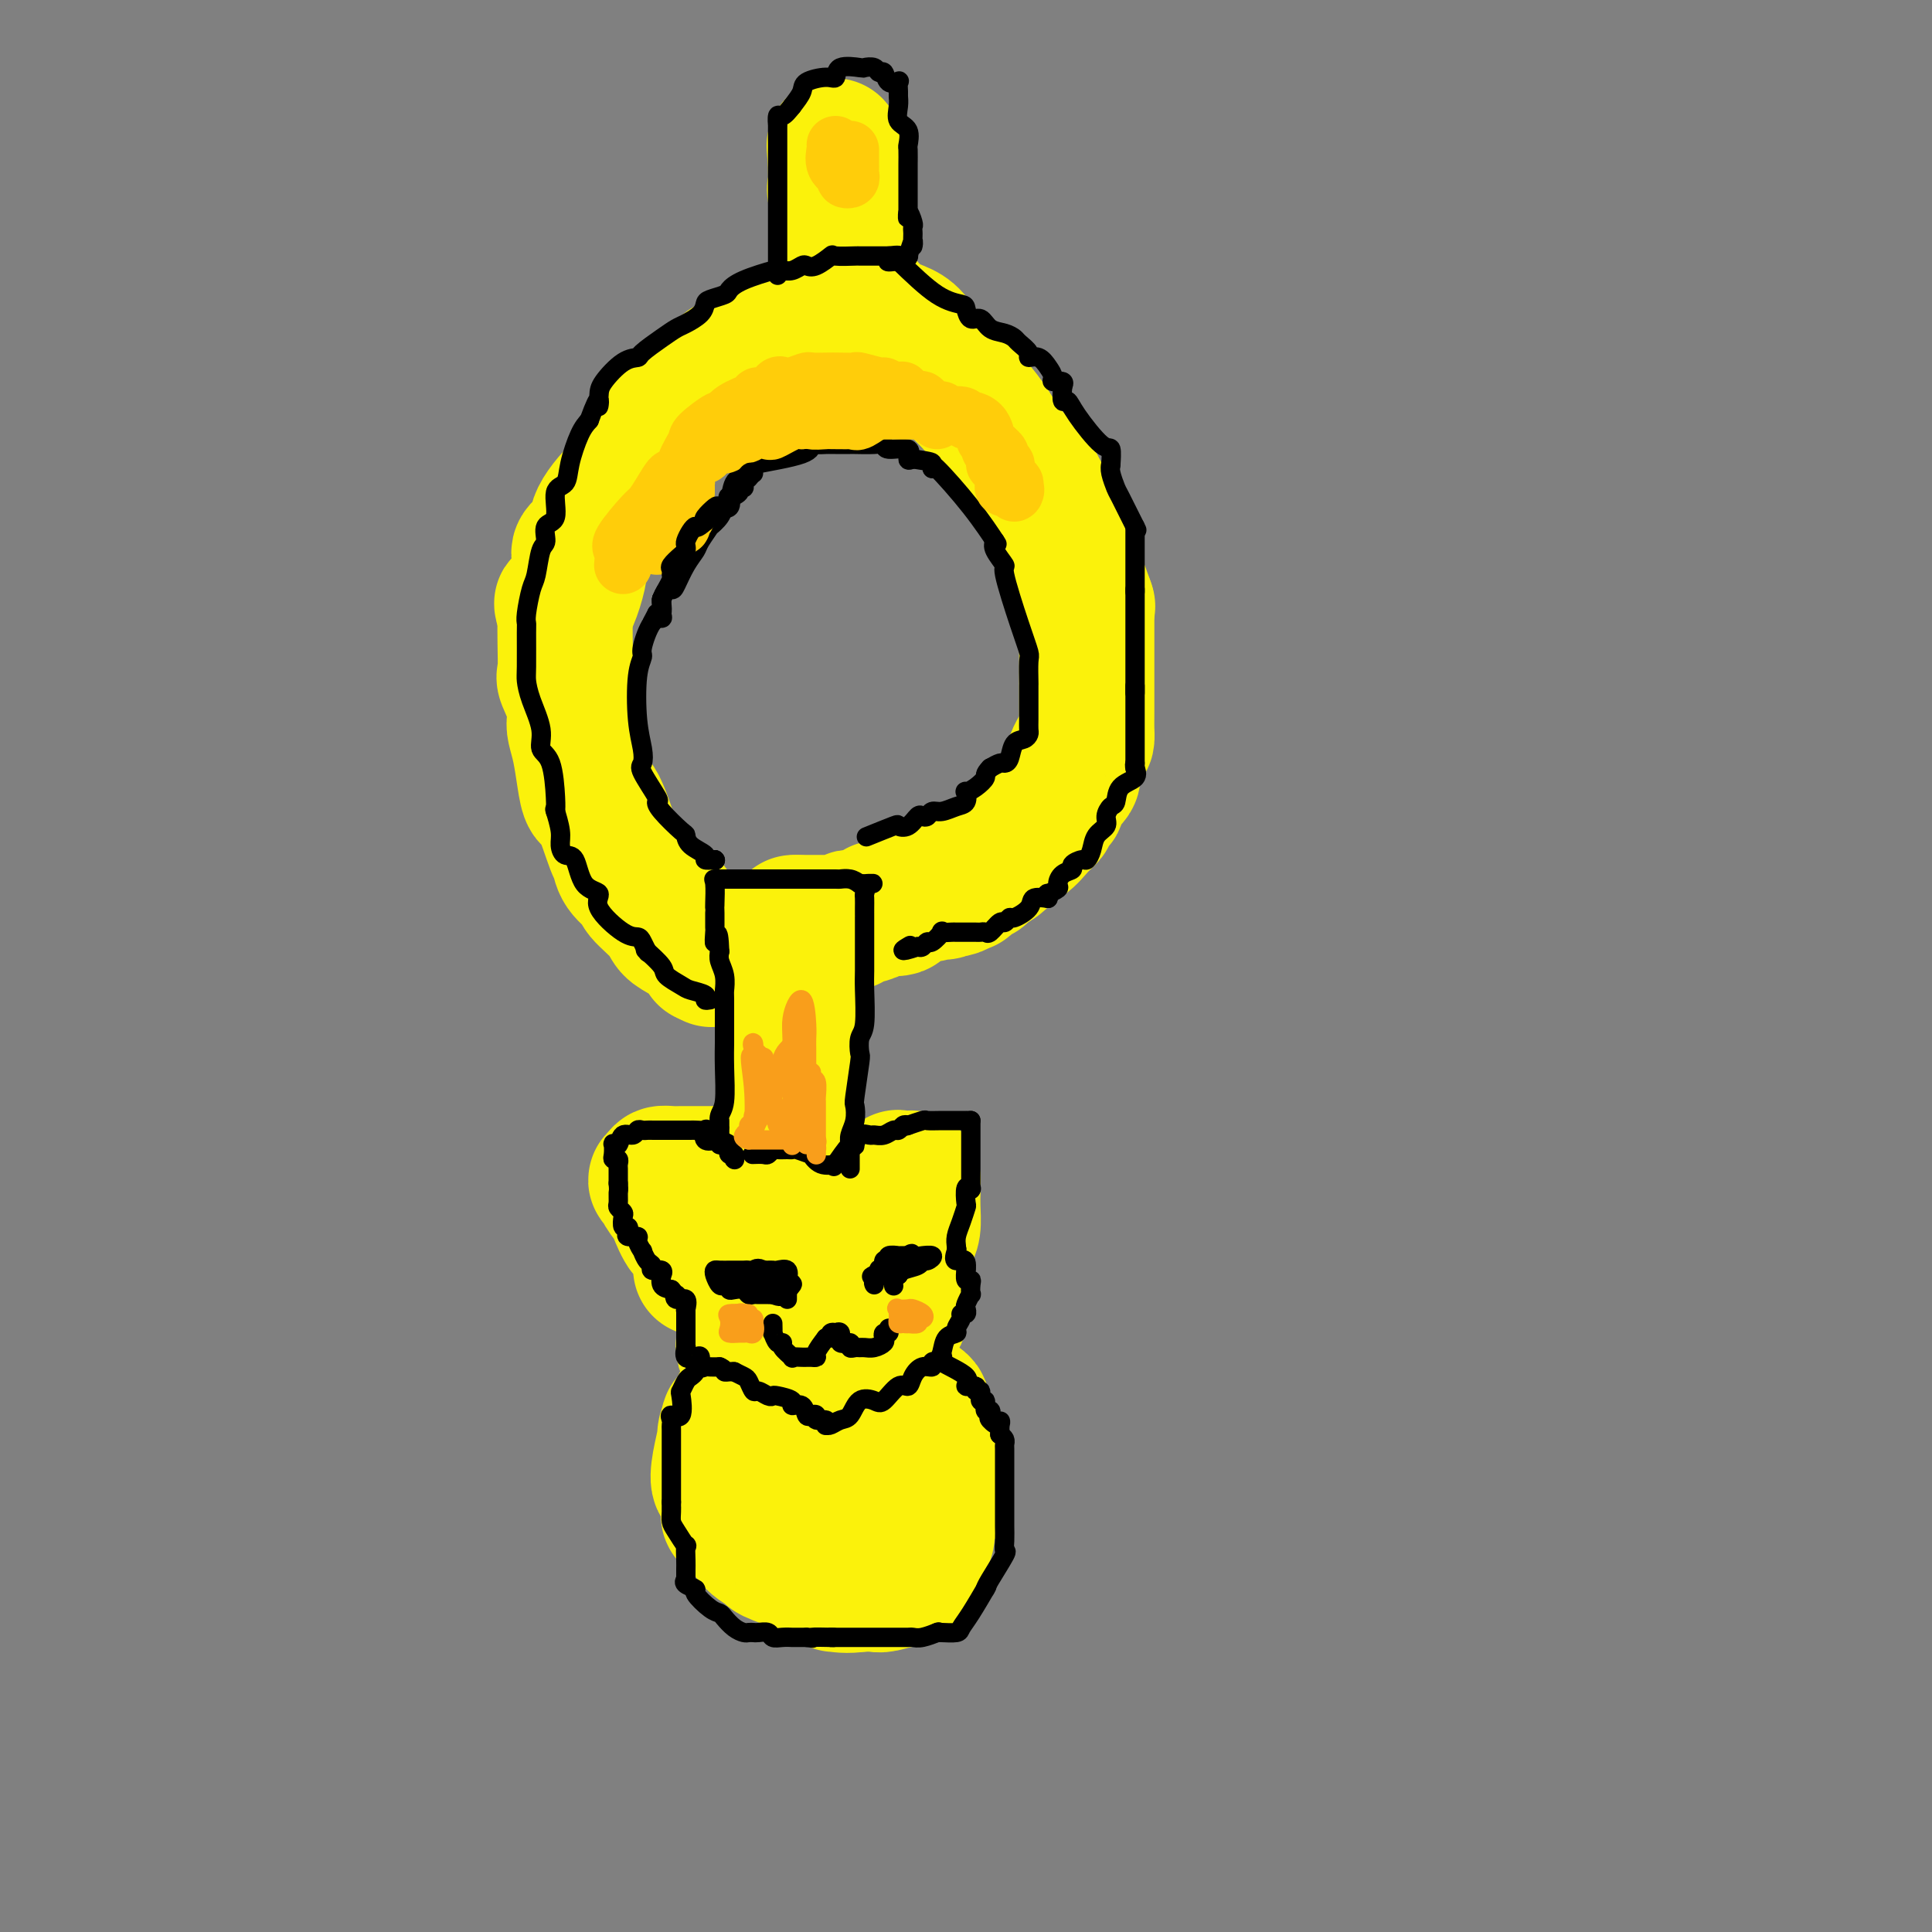<svg viewBox='0 0 400 400' version='1.1' xmlns='http://www.w3.org/2000/svg' xmlns:xlink='http://www.w3.org/1999/xlink'><rect x="0" y="0" width="400" height="400" fill="#808080" stroke="none"/><g fill='none' stroke='rgb(251,242,11)' stroke-width='28' stroke-linecap='round' stroke-linejoin='round'><path d='M139,188c0.035,0.305 0.070,0.611 0,1c-0.070,0.389 -0.244,0.862 0,1c0.244,0.138 0.907,-0.059 1,0c0.093,0.059 -0.384,0.374 0,1c0.384,0.626 1.631,1.563 2,2c0.369,0.437 -0.138,0.375 0,0c0.138,-0.375 0.922,-1.062 2,0c1.078,1.062 2.451,3.875 3,5c0.549,1.125 0.275,0.563 0,0'/><path d='M147,198c-0.522,0.034 -1.043,0.068 -1,0c0.043,-0.068 0.652,-0.238 0,-1c-0.652,-0.762 -2.564,-2.115 -4,-3c-1.436,-0.885 -2.395,-1.303 -3,-2c-0.605,-0.697 -0.855,-1.672 -2,-3c-1.145,-1.328 -3.184,-3.007 -4,-4c-0.816,-0.993 -0.410,-1.300 -1,-2c-0.590,-0.700 -2.175,-1.793 -3,-3c-0.825,-1.207 -0.889,-2.530 -1,-3c-0.111,-0.470 -0.267,-0.089 -1,-2c-0.733,-1.911 -2.042,-6.116 -3,-8c-0.958,-1.884 -1.564,-1.449 -2,-2c-0.436,-0.551 -0.703,-2.087 -1,-4c-0.297,-1.913 -0.623,-4.201 -1,-6c-0.377,-1.799 -0.805,-3.108 -1,-4c-0.195,-0.892 -0.157,-1.368 0,-2c0.157,-0.632 0.434,-1.421 0,-3c-0.434,-1.579 -1.580,-3.949 -2,-5c-0.420,-1.051 -0.113,-0.783 0,-2c0.113,-1.217 0.032,-3.919 0,-6c-0.032,-2.081 -0.016,-3.540 0,-5'/><path d='M117,128c-0.969,-5.746 -0.891,-1.612 0,-2c0.891,-0.388 2.595,-5.299 3,-8c0.405,-2.701 -0.489,-3.191 0,-4c0.489,-0.809 2.359,-1.937 3,-3c0.641,-1.063 0.051,-2.060 1,-4c0.949,-1.940 3.435,-4.824 5,-6c1.565,-1.176 2.207,-0.644 3,-2c0.793,-1.356 1.735,-4.600 3,-7c1.265,-2.400 2.852,-3.956 4,-5c1.148,-1.044 1.858,-1.577 3,-3c1.142,-1.423 2.715,-3.738 4,-5c1.285,-1.262 2.281,-1.471 3,-2c0.719,-0.529 1.160,-1.378 3,-2c1.840,-0.622 5.080,-1.018 7,-2c1.920,-0.982 2.521,-2.551 3,-3c0.479,-0.449 0.837,0.222 2,0c1.163,-0.222 3.132,-1.339 4,-2c0.868,-0.661 0.635,-0.868 1,-1c0.365,-0.132 1.329,-0.189 3,-1c1.671,-0.811 4.049,-2.374 5,-3c0.951,-0.626 0.476,-0.313 0,0'/><path d='M177,63c0.607,-0.288 1.214,-0.577 2,0c0.786,0.577 1.750,2.018 3,3c1.250,0.982 2.787,1.504 4,2c1.213,0.496 2.101,0.967 3,2c0.899,1.033 1.808,2.627 4,5c2.192,2.373 5.667,5.523 8,8c2.333,2.477 3.524,4.279 4,5c0.476,0.721 0.238,0.360 0,0'/><path d='M205,88c1.735,2.700 3.470,5.400 5,7c1.530,1.600 2.853,2.099 5,6c2.147,3.901 5.116,11.204 7,16c1.884,4.796 2.681,7.085 3,8c0.319,0.915 0.159,0.458 0,0'/><path d='M225,125c-0.000,0.462 -0.000,0.924 0,2c0.000,1.076 0.000,2.765 0,4c-0.000,1.235 -0.002,2.016 0,5c0.002,2.984 0.006,8.171 0,11c-0.006,2.829 -0.023,3.299 0,4c0.023,0.701 0.085,1.633 0,2c-0.085,0.367 -0.318,0.168 -1,1c-0.682,0.832 -1.812,2.695 -2,4c-0.188,1.305 0.566,2.051 0,3c-0.566,0.949 -2.451,2.099 -3,3c-0.549,0.901 0.240,1.553 0,2c-0.240,0.447 -1.509,0.691 -2,1c-0.491,0.309 -0.205,0.685 0,1c0.205,0.315 0.328,0.570 0,1c-0.328,0.430 -1.108,1.035 -2,2c-0.892,0.965 -1.896,2.289 -3,3c-1.104,0.711 -2.310,0.808 -3,1c-0.690,0.192 -0.866,0.480 -1,1c-0.134,0.520 -0.226,1.271 -1,2c-0.774,0.729 -2.230,1.434 -3,2c-0.770,0.566 -0.854,0.993 -1,1c-0.146,0.007 -0.354,-0.404 -1,0c-0.646,0.404 -1.730,1.624 -2,2c-0.270,0.376 0.273,-0.091 0,0c-0.273,0.091 -1.364,0.740 -2,1c-0.636,0.260 -0.818,0.130 -1,0'/><path d='M197,184c-2.669,1.487 -1.841,0.204 -2,0c-0.159,-0.204 -1.307,0.671 -2,1c-0.693,0.329 -0.933,0.112 -1,0c-0.067,-0.112 0.037,-0.118 -1,0c-1.037,0.118 -3.217,0.361 -4,1c-0.783,0.639 -0.170,1.674 -1,2c-0.830,0.326 -3.102,-0.057 -4,0c-0.898,0.057 -0.422,0.555 -1,1c-0.578,0.445 -2.209,0.837 -3,1c-0.791,0.163 -0.741,0.096 -1,0c-0.259,-0.096 -0.827,-0.222 -1,0c-0.173,0.222 0.051,0.792 0,1c-0.051,0.208 -0.375,0.056 -1,0c-0.625,-0.056 -1.549,-0.015 -2,0c-0.451,0.015 -0.429,0.004 -2,0c-1.571,-0.004 -4.735,-0.001 -6,0c-1.265,0.001 -0.633,0.001 0,0'/><path d='M165,191c0.000,0.898 0.000,1.796 0,2c0.000,0.204 0.000,-0.288 0,0c0.000,0.288 0.000,1.354 0,2c0.000,0.646 0.000,0.870 0,1c0.000,0.130 0.000,0.164 0,1c0.000,0.836 -0.000,2.474 0,3c0.000,0.526 0.000,-0.059 0,1c0.000,1.059 0.000,3.761 0,5c0.000,1.239 0.000,1.014 0,1c0.000,-0.014 0.000,0.184 0,1c-0.000,0.816 0.000,2.249 0,3c0.000,0.751 0.000,0.820 0,1c0.000,0.180 0.000,0.472 0,1c0.000,0.528 0.000,1.294 0,2c0.000,0.706 0.000,1.353 0,2'/><path d='M165,217c-0.226,4.157 -0.793,1.548 -1,1c-0.207,-0.548 -0.056,0.964 0,2c0.056,1.036 0.015,1.597 0,2c-0.015,0.403 -0.004,0.647 0,1c0.004,0.353 0.001,0.815 0,1c-0.001,0.185 -0.001,0.092 0,0'/><path d='M164,224c0.000,0.000 0.100,0.100 0.1,0.1'/><path d='M164,224c0.000,1.091 0.000,2.182 0,3c0.000,0.818 0.000,1.364 0,2c-0.000,0.636 0.000,1.361 0,3c0.000,1.639 0.000,4.190 0,5c0.000,0.810 0.000,-0.123 0,0c0.000,0.123 -0.000,1.302 0,2c0.000,0.698 0.000,0.914 0,1c0.000,0.086 0.000,0.043 0,0'/><path d='M164,256c0.061,0.423 0.121,0.845 0,1c-0.121,0.155 -0.425,0.041 -1,0c-0.575,-0.041 -1.422,-0.010 -2,0c-0.578,0.010 -0.886,-0.001 -1,0c-0.114,0.001 -0.034,0.016 -1,0c-0.966,-0.016 -2.977,-0.062 -4,0c-1.023,0.062 -1.057,0.231 -1,0c0.057,-0.231 0.206,-0.861 0,-1c-0.206,-0.139 -0.765,0.212 -1,0c-0.235,-0.212 -0.145,-0.988 0,-1c0.145,-0.012 0.344,0.741 1,0c0.656,-0.741 1.769,-2.976 3,-4c1.231,-1.024 2.580,-0.839 4,-1c1.420,-0.161 2.910,-0.670 5,-1c2.090,-0.330 4.781,-0.483 6,0c1.219,0.483 0.968,1.602 1,2c0.032,0.398 0.349,0.077 1,1c0.651,0.923 1.636,3.091 2,4c0.364,0.909 0.106,0.558 0,1c-0.106,0.442 -0.059,1.675 0,2c0.059,0.325 0.131,-0.259 0,0c-0.131,0.259 -0.466,1.360 -1,2c-0.534,0.640 -1.267,0.820 -2,1'/><path d='M173,262c-0.376,0.928 0.184,0.247 0,0c-0.184,-0.247 -1.111,-0.061 -2,0c-0.889,0.061 -1.739,-0.002 -3,0c-1.261,0.002 -2.931,0.069 -4,0c-1.069,-0.069 -1.537,-0.275 -3,-1c-1.463,-0.725 -3.923,-1.968 -5,-3c-1.077,-1.032 -0.773,-1.854 -1,-3c-0.227,-1.146 -0.984,-2.616 -1,-5c-0.016,-2.384 0.710,-5.681 1,-7c0.290,-1.319 0.145,-0.659 0,0'/><path d='M155,243c0.483,0.000 0.967,0.000 2,0c1.033,0.000 2.617,-0.000 4,0c1.383,0.000 2.565,0.000 3,0c0.435,0.000 0.124,-0.000 0,0c-0.124,0.000 -0.062,0.000 0,0'/><path d='M164,243c0.837,-0.054 1.674,-0.107 2,0c0.326,0.107 0.140,0.376 0,1c-0.140,0.624 -0.233,1.605 0,2c0.233,0.395 0.791,0.204 1,1c0.209,0.796 0.068,2.577 0,4c-0.068,1.423 -0.062,2.486 0,3c0.062,0.514 0.182,0.477 0,1c-0.182,0.523 -0.665,1.605 -1,2c-0.335,0.395 -0.521,0.103 -1,0c-0.479,-0.103 -1.252,-0.016 -2,0c-0.748,0.016 -1.472,-0.040 -2,0c-0.528,0.040 -0.860,0.177 -1,0c-0.140,-0.177 -0.089,-0.666 0,-1c0.089,-0.334 0.216,-0.513 0,-1c-0.216,-0.487 -0.776,-1.282 -1,-2c-0.224,-0.718 -0.112,-1.359 0,-2'/><path d='M159,251c-0.262,-1.095 -0.417,-0.833 -1,-1c-0.583,-0.167 -1.595,-0.762 -2,-1c-0.405,-0.238 -0.202,-0.119 0,0'/><path d='M156,255c-0.022,-0.139 -0.043,-0.278 0,-1c0.043,-0.722 0.151,-2.028 0,-3c-0.151,-0.972 -0.560,-1.609 -1,-2c-0.440,-0.391 -0.911,-0.536 -1,-1c-0.089,-0.464 0.202,-1.249 0,-2c-0.202,-0.751 -0.898,-1.469 -1,-2c-0.102,-0.531 0.391,-0.874 0,-1c-0.391,-0.126 -1.666,-0.034 -2,0c-0.334,0.034 0.271,0.009 0,0c-0.271,-0.009 -1.420,-0.002 -2,0c-0.580,0.002 -0.592,0.001 -1,0c-0.408,-0.001 -1.211,0.000 -2,0c-0.789,-0.000 -1.564,-0.001 -2,0c-0.436,0.001 -0.534,0.003 -1,0c-0.466,-0.003 -1.300,-0.011 -2,0c-0.700,0.011 -1.265,0.041 -2,0c-0.735,-0.041 -1.638,-0.155 -2,0c-0.362,0.155 -0.181,0.577 0,1'/><path d='M137,244c-2.445,0.210 -0.558,0.736 0,1c0.558,0.264 -0.212,0.266 0,1c0.212,0.734 1.405,2.201 2,3c0.595,0.799 0.590,0.930 1,2c0.410,1.070 1.234,3.081 2,4c0.766,0.919 1.476,0.747 2,2c0.524,1.253 0.864,3.929 1,5c0.136,1.071 0.068,0.535 0,0'/><path d='M171,248c0.417,0.222 0.834,0.444 2,0c1.166,-0.444 3.081,-1.555 4,-2c0.919,-0.445 0.841,-0.224 2,0c1.159,0.224 3.554,0.452 5,0c1.446,-0.452 1.943,-1.582 2,-2c0.057,-0.418 -0.324,-0.123 0,0c0.324,0.123 1.355,0.073 2,0c0.645,-0.073 0.905,-0.169 1,0c0.095,0.169 0.026,0.605 0,1c-0.026,0.395 -0.010,0.750 0,1c0.010,0.250 0.013,0.393 0,1c-0.013,0.607 -0.042,1.676 0,3c0.042,1.324 0.156,2.901 0,4c-0.156,1.099 -0.580,1.719 -1,3c-0.420,1.281 -0.834,3.223 -1,4c-0.166,0.777 -0.083,0.388 0,0'/><path d='M187,261c-0.411,0.023 -0.821,0.045 -1,0c-0.179,-0.045 -0.125,-0.159 -1,0c-0.875,0.159 -2.678,0.589 -3,1c-0.322,0.411 0.836,0.803 -4,2c-4.836,1.197 -15.668,3.199 -20,4c-4.332,0.801 -2.166,0.400 0,0'/><path d='M158,268c-0.762,-0.128 -1.525,-0.256 -2,0c-0.475,0.256 -0.663,0.895 -1,1c-0.337,0.105 -0.822,-0.323 -1,0c-0.178,0.323 -0.048,1.399 0,2c0.048,0.601 0.013,0.728 0,1c-0.013,0.272 -0.005,0.690 0,1c0.005,0.310 0.005,0.512 0,1c-0.005,0.488 -0.016,1.263 0,2c0.016,0.737 0.060,1.437 0,2c-0.060,0.563 -0.224,0.988 0,1c0.224,0.012 0.837,-0.389 1,0c0.163,0.389 -0.125,1.568 0,2c0.125,0.432 0.661,0.116 1,0c0.339,-0.116 0.481,-0.031 1,0c0.519,0.031 1.415,0.008 2,0c0.585,-0.008 0.858,-0.002 1,0c0.142,0.002 0.151,0.001 1,0c0.849,-0.001 2.536,-0.000 3,0c0.464,0.000 -0.296,0.000 0,0c0.296,-0.000 1.648,-0.000 3,0'/><path d='M167,281c2.866,0.299 3.532,0.047 4,0c0.468,-0.047 0.740,0.113 2,0c1.260,-0.113 3.508,-0.497 5,-1c1.492,-0.503 2.228,-1.123 3,-2c0.772,-0.877 1.580,-2.010 2,-3c0.420,-0.990 0.452,-1.836 1,-2c0.548,-0.164 1.611,0.354 2,0c0.389,-0.354 0.104,-1.582 0,-2c-0.104,-0.418 -0.028,-0.028 0,0c0.028,0.028 0.009,-0.306 0,-1c-0.009,-0.694 -0.006,-1.749 0,-2c0.006,-0.251 0.015,0.303 0,0c-0.015,-0.303 -0.055,-1.462 0,-2c0.055,-0.538 0.203,-0.457 0,-1c-0.203,-0.543 -0.758,-1.712 -1,-2c-0.242,-0.288 -0.170,0.304 0,0c0.170,-0.304 0.439,-1.503 0,-2c-0.439,-0.497 -1.584,-0.291 -2,0c-0.416,0.291 -0.101,0.666 0,1c0.101,0.334 -0.011,0.629 0,1c0.011,0.371 0.146,0.820 0,1c-0.146,0.180 -0.573,0.090 -1,0'/><path d='M182,264c-0.167,0.500 -0.083,0.250 0,0'/><path d='M182,264c0.200,0.674 0.400,1.347 0,2c-0.400,0.653 -1.400,1.285 -2,2c-0.600,0.715 -0.800,1.511 -2,3c-1.200,1.489 -3.400,3.670 -5,5c-1.600,1.330 -2.600,1.809 -3,2c-0.400,0.191 -0.200,0.096 0,0'/><path d='M168,298c0.310,-1.137 0.621,-2.273 0,-3c-0.621,-0.727 -2.173,-1.043 -3,-2c-0.827,-0.957 -0.929,-2.555 -2,-3c-1.071,-0.445 -3.113,0.262 -4,0c-0.887,-0.262 -0.620,-1.494 -1,-2c-0.380,-0.506 -1.406,-0.286 -2,0c-0.594,0.286 -0.755,0.640 -1,1c-0.245,0.360 -0.573,0.727 -1,1c-0.427,0.273 -0.951,0.451 -1,1c-0.049,0.549 0.379,1.469 0,2c-0.379,0.531 -1.566,0.672 -2,1c-0.434,0.328 -0.116,0.842 0,1c0.116,0.158 0.031,-0.038 0,0c-0.031,0.038 -0.009,0.312 0,1c0.009,0.688 0.004,1.789 0,2c-0.004,0.211 -0.007,-0.468 0,0c0.007,0.468 0.025,2.082 0,3c-0.025,0.918 -0.091,1.139 0,2c0.091,0.861 0.339,2.360 1,3c0.661,0.640 1.734,0.419 2,1c0.266,0.581 -0.274,1.964 0,3c0.274,1.036 1.364,1.725 2,2c0.636,0.275 0.818,0.138 1,0'/><path d='M157,312c1.269,1.819 1.443,0.867 2,1c0.557,0.133 1.498,1.349 2,2c0.502,0.651 0.565,0.735 1,1c0.435,0.265 1.241,0.712 2,1c0.759,0.288 1.471,0.417 2,1c0.529,0.583 0.874,1.620 1,2c0.126,0.380 0.032,0.102 1,0c0.968,-0.102 2.999,-0.028 4,0c1.001,0.028 0.972,0.012 1,0c0.028,-0.012 0.114,-0.018 1,0c0.886,0.018 2.572,0.061 4,0c1.428,-0.061 2.600,-0.224 3,0c0.400,0.224 0.030,0.837 1,0c0.970,-0.837 3.279,-3.123 4,-4c0.721,-0.877 -0.147,-0.345 0,-1c0.147,-0.655 1.307,-2.497 2,-3c0.693,-0.503 0.918,0.333 1,0c0.082,-0.333 0.022,-1.834 0,-3c-0.022,-1.166 -0.005,-1.998 0,-2c0.005,-0.002 -0.001,0.824 0,0c0.001,-0.824 0.011,-3.298 0,-5c-0.011,-1.702 -0.043,-2.632 0,-3c0.043,-0.368 0.159,-0.173 0,-2c-0.159,-1.827 -0.594,-5.677 -1,-7c-0.406,-1.323 -0.782,-0.120 -1,0c-0.218,0.120 -0.280,-0.844 -1,-2c-0.720,-1.156 -2.100,-2.506 -3,-3c-0.900,-0.494 -1.319,-0.133 -2,0c-0.681,0.133 -1.623,0.038 -3,0c-1.377,-0.038 -3.188,-0.019 -5,0'/><path d='M173,285c-1.409,0.000 0.070,0.001 0,0c-0.070,-0.001 -1.688,-0.004 -3,0c-1.312,0.004 -2.318,0.016 -2,0c0.318,-0.016 1.958,-0.059 3,0c1.042,0.059 1.485,0.221 2,0c0.515,-0.221 1.102,-0.824 3,0c1.898,0.824 5.108,3.073 7,4c1.892,0.927 2.466,0.530 3,1c0.534,0.470 1.026,1.808 2,3c0.974,1.192 2.429,2.238 3,3c0.571,0.762 0.258,1.242 0,2c-0.258,0.758 -0.460,1.796 0,2c0.460,0.204 1.584,-0.425 2,0c0.416,0.425 0.126,1.903 0,3c-0.126,1.097 -0.087,1.814 0,2c0.087,0.186 0.222,-0.158 0,1c-0.222,1.158 -0.802,3.817 -1,6c-0.198,2.183 -0.015,3.890 0,5c0.015,1.110 -0.139,1.622 -1,3c-0.861,1.378 -2.428,3.623 -3,5c-0.572,1.377 -0.148,1.885 0,2c0.148,0.115 0.019,-0.165 -1,0c-1.019,0.165 -2.928,0.775 -4,1c-1.072,0.225 -1.306,0.064 -2,0c-0.694,-0.064 -1.847,-0.032 -3,0'/><path d='M178,328c-2.701,0.451 -4.455,0.079 -5,0c-0.545,-0.079 0.118,0.135 0,0c-0.118,-0.135 -1.017,-0.617 -2,-1c-0.983,-0.383 -2.051,-0.666 -3,-1c-0.949,-0.334 -1.780,-0.720 -2,-1c-0.220,-0.280 0.170,-0.453 -1,-1c-1.170,-0.547 -3.900,-1.466 -5,-2c-1.100,-0.534 -0.568,-0.681 -1,-1c-0.432,-0.319 -1.827,-0.809 -3,-2c-1.173,-1.191 -2.126,-3.083 -3,-4c-0.874,-0.917 -1.671,-0.859 -2,-1c-0.329,-0.141 -0.189,-0.482 0,-2c0.189,-1.518 0.428,-4.213 0,-5c-0.428,-0.787 -1.523,0.336 -2,0c-0.477,-0.336 -0.334,-2.130 0,-4c0.334,-1.870 0.861,-3.817 1,-5c0.139,-1.183 -0.111,-1.603 1,-3c1.111,-1.397 3.581,-3.773 5,-5c1.419,-1.227 1.786,-1.305 3,-2c1.214,-0.695 3.274,-2.005 5,-3c1.726,-0.995 3.118,-1.673 4,-2c0.882,-0.327 1.253,-0.302 3,0c1.747,0.302 4.869,0.881 7,1c2.131,0.119 3.272,-0.224 4,0c0.728,0.224 1.043,1.013 2,2c0.957,0.987 2.555,2.170 4,3c1.445,0.830 2.738,1.305 3,2c0.262,0.695 -0.506,1.610 0,3c0.506,1.390 2.288,3.254 3,4c0.712,0.746 0.356,0.373 0,0'/><path d='M194,298c1.796,2.429 0.285,1.501 0,2c-0.285,0.499 0.656,2.424 1,3c0.344,0.576 0.091,-0.197 0,0c-0.091,0.197 -0.021,1.365 0,2c0.021,0.635 -0.008,0.737 0,1c0.008,0.263 0.054,0.687 0,1c-0.054,0.313 -0.208,0.515 0,1c0.208,0.485 0.777,1.254 0,2c-0.777,0.746 -2.902,1.470 -5,2c-2.098,0.530 -4.171,0.866 -5,1c-0.829,0.134 -0.415,0.067 0,0'/><path d='M176,74c-0.002,-0.095 -0.004,-0.189 0,-1c0.004,-0.811 0.015,-2.338 0,-3c-0.015,-0.662 -0.057,-0.460 0,-2c0.057,-1.540 0.211,-4.821 0,-7c-0.211,-2.179 -0.789,-3.255 -1,-4c-0.211,-0.745 -0.056,-1.159 0,-2c0.056,-0.841 0.015,-2.109 0,-3c-0.015,-0.891 -0.002,-1.407 0,-2c0.002,-0.593 -0.007,-1.265 0,-2c0.007,-0.735 0.030,-1.534 0,-2c-0.030,-0.466 -0.113,-0.601 0,-1c0.113,-0.399 0.423,-1.063 0,-2c-0.423,-0.937 -1.577,-2.149 -2,-3c-0.423,-0.851 -0.113,-1.342 0,-2c0.113,-0.658 0.031,-1.485 0,-2c-0.031,-0.515 -0.009,-0.719 0,-1c0.009,-0.281 0.004,-0.641 0,-1'/><path d='M173,34c-0.500,-6.667 -0.250,-3.333 0,0'/></g>
<g fill='none' stroke='rgb(0,0,0)' stroke-width='4' stroke-linecap='round' stroke-linejoin='round'><path d='M152,240c0.000,0.000 0.100,0.100 0.1,0.1'/><path d='M152,240c0.109,-0.447 0.218,-0.894 0,-1c-0.218,-0.106 -0.764,0.129 -1,0c-0.236,-0.129 -0.162,-0.621 0,-1c0.162,-0.379 0.411,-0.645 0,-1c-0.411,-0.355 -1.481,-0.799 -2,-1c-0.519,-0.201 -0.485,-0.159 -1,0c-0.515,0.159 -1.577,0.435 -2,0c-0.423,-0.435 -0.208,-1.581 0,-2c0.208,-0.419 0.407,-0.112 0,0c-0.407,0.112 -1.421,0.030 -2,0c-0.579,-0.030 -0.724,-0.008 -1,0c-0.276,0.008 -0.682,0.002 -1,0c-0.318,-0.002 -0.547,-0.001 -1,0c-0.453,0.001 -1.129,0.000 -2,0c-0.871,-0.000 -1.935,-0.000 -3,0'/><path d='M136,234c-1.953,-0.005 -1.837,-0.017 -2,0c-0.163,0.017 -0.607,0.065 -1,0c-0.393,-0.065 -0.736,-0.241 -1,0c-0.264,0.241 -0.449,0.900 -1,1c-0.551,0.100 -1.468,-0.359 -2,0c-0.532,0.359 -0.679,1.536 -1,2c-0.321,0.464 -0.814,0.214 -1,0c-0.186,-0.214 -0.064,-0.394 0,0c0.064,0.394 0.070,1.361 0,2c-0.070,0.639 -0.215,0.948 0,1c0.215,0.052 0.790,-0.155 1,0c0.210,0.155 0.056,0.670 0,1c-0.056,0.330 -0.015,0.473 0,1c0.015,0.527 0.004,1.436 0,2c-0.004,0.564 -0.002,0.782 0,1'/><path d='M128,245c0.150,1.582 0.026,1.536 0,2c-0.026,0.464 0.044,1.439 0,2c-0.044,0.561 -0.204,0.710 0,1c0.204,0.290 0.773,0.721 1,1c0.227,0.279 0.111,0.404 0,1c-0.111,0.596 -0.218,1.662 0,2c0.218,0.338 0.761,-0.051 1,0c0.239,0.051 0.173,0.544 0,1c-0.173,0.456 -0.453,0.877 0,1c0.453,0.123 1.641,-0.051 2,0c0.359,0.051 -0.110,0.328 0,1c0.110,0.672 0.798,1.739 1,2c0.202,0.261 -0.082,-0.285 0,0c0.082,0.285 0.530,1.401 1,2c0.470,0.599 0.964,0.680 1,1c0.036,0.320 -0.384,0.877 0,1c0.384,0.123 1.573,-0.188 2,0c0.427,0.188 0.094,0.875 0,1c-0.094,0.125 0.052,-0.313 0,0c-0.052,0.313 -0.300,1.375 0,2c0.300,0.625 1.150,0.812 2,1'/><path d='M139,267c1.651,2.014 1.280,1.047 1,1c-0.280,-0.047 -0.467,0.824 0,1c0.467,0.176 1.589,-0.345 2,0c0.411,0.345 0.111,1.554 0,2c-0.111,0.446 -0.032,0.127 0,0c0.032,-0.127 0.016,-0.064 0,0'/><path d='M142,271c0.000,0.306 0.000,0.612 0,1c-0.000,0.388 -0.000,0.859 0,1c0.000,0.141 0.000,-0.047 0,0c-0.000,0.047 -0.000,0.328 0,1c0.000,0.672 0.001,1.733 0,2c-0.001,0.267 -0.002,-0.261 0,0c0.002,0.261 0.007,1.310 0,2c-0.007,0.690 -0.026,1.020 0,1c0.026,-0.020 0.097,-0.390 0,0c-0.097,0.390 -0.363,1.540 0,2c0.363,0.460 1.353,0.228 2,0c0.647,-0.228 0.950,-0.453 1,0c0.050,0.453 -0.151,1.585 0,2c0.151,0.415 0.656,0.112 1,0c0.344,-0.112 0.527,-0.032 1,0c0.473,0.032 1.237,0.016 2,0'/><path d='M149,283c1.265,0.536 0.927,0.876 1,1c0.073,0.124 0.558,0.033 1,0c0.442,-0.033 0.841,-0.010 1,0c0.159,0.010 0.080,0.005 0,0'/><path d='M152,284c0.758,0.372 1.516,0.744 2,1c0.484,0.256 0.694,0.394 1,1c0.306,0.606 0.710,1.678 1,2c0.290,0.322 0.468,-0.107 1,0c0.532,0.107 1.419,0.751 2,1c0.581,0.249 0.856,0.103 1,0c0.144,-0.103 0.157,-0.164 1,0c0.843,0.164 2.516,0.552 3,1c0.484,0.448 -0.220,0.956 0,1c0.220,0.044 1.363,-0.377 2,0c0.637,0.377 0.767,1.550 1,2c0.233,0.450 0.570,0.177 1,0c0.430,-0.177 0.952,-0.257 1,0c0.048,0.257 -0.379,0.852 0,1c0.379,0.148 1.564,-0.153 2,0c0.436,0.153 0.125,0.758 0,1c-0.125,0.242 -0.062,0.121 0,0'/><path d='M171,295c0.246,0.107 0.493,0.214 1,0c0.507,-0.214 1.276,-0.748 2,-1c0.724,-0.252 1.405,-0.223 2,-1c0.595,-0.777 1.105,-2.361 2,-3c0.895,-0.639 2.176,-0.334 3,0c0.824,0.334 1.193,0.698 2,0c0.807,-0.698 2.052,-2.459 3,-3c0.948,-0.541 1.598,0.139 2,0c0.402,-0.139 0.556,-1.095 1,-2c0.444,-0.905 1.177,-1.759 2,-2c0.823,-0.241 1.736,0.131 2,0c0.264,-0.131 -0.121,-0.766 0,-1c0.121,-0.234 0.749,-0.067 1,0c0.251,0.067 0.126,0.033 0,0'/><path d='M194,282c0.372,-0.532 0.745,-1.063 1,-2c0.255,-0.937 0.393,-2.279 1,-3c0.607,-0.721 1.683,-0.819 2,-1c0.317,-0.181 -0.125,-0.444 0,-1c0.125,-0.556 0.817,-1.404 1,-2c0.183,-0.596 -0.143,-0.938 0,-1c0.143,-0.062 0.756,0.157 1,0c0.244,-0.157 0.118,-0.689 0,-1c-0.118,-0.311 -0.227,-0.399 0,-1c0.227,-0.601 0.789,-1.714 1,-2c0.211,-0.286 0.071,0.256 0,0c-0.071,-0.256 -0.071,-1.308 0,-2c0.071,-0.692 0.215,-1.022 0,-1c-0.215,0.022 -0.790,0.398 -1,0c-0.210,-0.398 -0.057,-1.569 0,-2c0.057,-0.431 0.016,-0.123 0,0c-0.016,0.123 -0.008,0.062 0,0'/><path d='M200,263c0.476,-3.274 -1.333,-1.958 -2,-2c-0.667,-0.042 -0.190,-1.440 0,-2c0.190,-0.560 0.095,-0.280 0,0'/><path d='M198,259c0.022,-0.263 0.045,-0.526 0,-1c-0.045,-0.474 -0.157,-1.157 0,-2c0.157,-0.843 0.582,-1.844 1,-3c0.418,-1.156 0.830,-2.467 1,-3c0.170,-0.533 0.097,-0.287 0,-1c-0.097,-0.713 -0.218,-2.384 0,-3c0.218,-0.616 0.777,-0.176 1,0c0.223,0.176 0.112,0.088 0,0'/><path d='M201,246c0.000,0.275 0.000,0.550 0,0c0.000,-0.550 -0.000,-1.926 0,-3c0.000,-1.074 0.000,-1.846 0,-2c0.000,-0.154 0.000,0.311 0,0c0.000,-0.311 0.000,-1.396 0,-2c0.000,-0.604 0.000,-0.725 0,-1c0.000,-0.275 0.000,-0.704 0,-1c0.000,-0.296 0.000,-0.458 0,-1c0.000,-0.542 0.000,-1.465 0,-2c0.000,-0.535 0.000,-0.683 0,-1c0.000,-0.317 0.000,-0.805 0,-1c-0.000,-0.195 0.000,-0.098 0,0'/><path d='M201,232c-0.465,0.000 -0.931,0.000 -1,0c-0.069,-0.000 0.258,-0.001 0,0c-0.258,0.001 -1.099,0.004 -2,0c-0.901,-0.004 -1.860,-0.015 -3,0c-1.140,0.015 -2.460,0.056 -3,0c-0.540,-0.056 -0.299,-0.207 -1,0c-0.701,0.207 -2.343,0.774 -3,1c-0.657,0.226 -0.328,0.113 0,0'/><path d='M188,233c-0.328,-0.121 -0.655,-0.243 -1,0c-0.345,0.243 -0.707,0.850 -1,1c-0.293,0.150 -0.516,-0.158 -1,0c-0.484,0.158 -1.230,0.782 -2,1c-0.770,0.218 -1.565,0.031 -2,0c-0.435,-0.031 -0.510,0.093 -1,0c-0.490,-0.093 -1.396,-0.402 -2,0c-0.604,0.402 -0.905,1.517 -1,2c-0.095,0.483 0.016,0.336 0,0c-0.016,-0.336 -0.158,-0.860 -1,0c-0.842,0.860 -2.383,3.103 -3,4c-0.617,0.897 -0.308,0.449 0,0'/><path d='M173,241c0.273,-0.063 0.546,-0.126 0,0c-0.546,0.126 -1.911,0.440 -3,0c-1.089,-0.440 -1.901,-1.635 -2,-2c-0.099,-0.365 0.517,0.099 0,0c-0.517,-0.099 -2.166,-0.759 -3,-1c-0.834,-0.241 -0.854,-0.061 -1,0c-0.146,0.061 -0.419,0.002 -1,0c-0.581,-0.002 -1.469,0.052 -2,0c-0.531,-0.052 -0.703,-0.210 -1,0c-0.297,0.210 -0.719,0.788 -1,1c-0.281,0.212 -0.422,0.057 -1,0c-0.578,-0.057 -1.594,-0.016 -2,0c-0.406,0.016 -0.203,0.008 0,0'/><path d='M163,268c0.001,0.479 0.002,0.958 0,1c-0.002,0.042 -0.007,-0.353 0,-1c0.007,-0.647 0.027,-1.546 0,-2c-0.027,-0.454 -0.101,-0.461 0,-1c0.101,-0.539 0.378,-1.608 0,-2c-0.378,-0.392 -1.411,-0.105 -2,0c-0.589,0.105 -0.736,0.028 -1,0c-0.264,-0.028 -0.647,-0.008 -1,0c-0.353,0.008 -0.677,0.004 -1,0'/><path d='M158,263c-1.180,-0.773 -1.631,-0.207 -2,0c-0.369,0.207 -0.657,0.055 -1,0c-0.343,-0.055 -0.739,-0.015 -1,0c-0.261,0.015 -0.385,0.003 -1,0c-0.615,-0.003 -1.721,0.001 -2,0c-0.279,-0.001 0.268,-0.007 0,0c-0.268,0.007 -1.351,0.026 -2,0c-0.649,-0.026 -0.864,-0.099 -1,0c-0.136,0.099 -0.195,0.370 0,1c0.195,0.630 0.643,1.619 1,2c0.357,0.381 0.624,0.154 1,0c0.376,-0.154 0.860,-0.234 1,0c0.140,0.234 -0.064,0.781 0,1c0.064,0.219 0.397,0.111 1,0c0.603,-0.111 1.475,-0.226 2,0c0.525,0.226 0.704,0.793 1,1c0.296,0.207 0.708,0.056 1,0c0.292,-0.056 0.463,-0.015 1,0c0.537,0.015 1.439,0.004 2,0c0.561,-0.004 0.780,-0.002 1,0'/><path d='M160,268c2.090,0.782 1.314,0.238 1,0c-0.314,-0.238 -0.168,-0.169 0,0c0.168,0.169 0.358,0.438 1,0c0.642,-0.438 1.736,-1.581 2,-2c0.264,-0.419 -0.302,-0.112 -1,0c-0.698,0.112 -1.530,0.030 -2,0c-0.470,-0.030 -0.580,-0.008 -1,0c-0.420,0.008 -1.152,0.002 -2,0c-0.848,-0.002 -1.814,-0.001 -2,0c-0.186,0.001 0.407,0.000 1,0'/><path d='M157,266c-1.167,0.000 -0.583,0.000 0,0'/><path d='M181,266c-0.122,-0.201 -0.244,-0.401 0,-1c0.244,-0.599 0.854,-1.595 1,-2c0.146,-0.405 -0.173,-0.217 0,0c0.173,0.217 0.839,0.465 1,0c0.161,-0.465 -0.183,-1.641 0,-2c0.183,-0.359 0.891,0.100 1,0c0.109,-0.100 -0.383,-0.759 0,-1c0.383,-0.241 1.642,-0.065 2,0c0.358,0.065 -0.183,0.019 0,0c0.183,-0.019 1.092,-0.009 2,0'/><path d='M188,260c1.178,-0.927 0.625,-0.244 1,0c0.375,0.244 1.680,0.051 2,0c0.320,-0.051 -0.346,0.042 0,0c0.346,-0.042 1.704,-0.219 2,0c0.296,0.219 -0.470,0.833 -1,1c-0.530,0.167 -0.823,-0.113 -1,0c-0.177,0.113 -0.236,0.619 -1,1c-0.764,0.381 -2.232,0.638 -3,1c-0.768,0.362 -0.836,0.829 -1,1c-0.164,0.171 -0.426,0.046 -1,0c-0.574,-0.046 -1.462,-0.012 -2,0c-0.538,0.012 -0.725,0.004 -1,0c-0.275,-0.004 -0.637,-0.002 -1,0'/><path d='M181,264c-1.383,0.603 0.159,0.109 1,0c0.841,-0.109 0.982,0.166 1,0c0.018,-0.166 -0.085,-0.772 0,-1c0.085,-0.228 0.359,-0.077 1,0c0.641,0.077 1.650,0.081 2,0c0.350,-0.081 0.041,-0.245 0,0c-0.041,0.245 0.185,0.901 0,1c-0.185,0.099 -0.781,-0.358 -1,0c-0.219,0.358 -0.063,1.531 0,2c0.063,0.469 0.031,0.235 0,0'/><path d='M160,274c0.021,0.907 0.042,1.814 0,2c-0.042,0.186 -0.147,-0.349 0,0c0.147,0.349 0.545,1.582 1,2c0.455,0.418 0.966,0.021 1,0c0.034,-0.021 -0.409,0.334 0,1c0.409,0.666 1.669,1.643 2,2c0.331,0.357 -0.266,0.096 0,0c0.266,-0.096 1.396,-0.025 2,0c0.604,0.025 0.682,0.005 1,0c0.318,-0.005 0.875,0.004 1,0c0.125,-0.004 -0.183,-0.022 0,0c0.183,0.022 0.857,0.083 1,0c0.143,-0.083 -0.245,-0.309 0,-1c0.245,-0.691 1.122,-1.845 2,-3'/><path d='M171,277c1.327,-0.559 1.145,0.044 1,0c-0.145,-0.044 -0.251,-0.736 0,-1c0.251,-0.264 0.860,-0.100 1,0c0.140,0.100 -0.187,0.136 0,0c0.187,-0.136 0.890,-0.443 1,0c0.110,0.443 -0.374,1.635 0,2c0.374,0.365 1.605,-0.099 2,0c0.395,0.099 -0.046,0.759 0,1c0.046,0.241 0.580,0.061 1,0c0.420,-0.061 0.726,-0.005 1,0c0.274,0.005 0.517,-0.041 1,0c0.483,0.041 1.205,0.170 2,0c0.795,-0.170 1.663,-0.638 2,-1c0.337,-0.362 0.143,-0.619 0,-1c-0.143,-0.381 -0.234,-0.886 0,-1c0.234,-0.114 0.794,0.162 1,0c0.206,-0.162 0.059,-0.760 0,-1c-0.059,-0.240 -0.029,-0.120 0,0'/><path d='M144,283c0.091,0.323 0.181,0.647 0,1c-0.181,0.353 -0.635,0.737 -1,1c-0.365,0.263 -0.641,0.406 -1,1c-0.359,0.594 -0.800,1.640 -1,2c-0.200,0.360 -0.159,0.033 0,1c0.159,0.967 0.435,3.227 0,4c-0.435,0.773 -1.581,0.057 -2,0c-0.419,-0.057 -0.112,0.543 0,1c0.112,0.457 0.030,0.770 0,1c-0.030,0.230 -0.008,0.375 0,1c0.008,0.625 0.002,1.728 0,2c-0.002,0.272 -0.001,-0.287 0,0c0.001,0.287 0.000,1.422 0,2c-0.000,0.578 -0.000,0.600 0,1c0.000,0.400 0.000,1.179 0,2c-0.000,0.821 -0.000,1.682 0,3c0.000,1.318 0.000,3.091 0,4c-0.000,0.909 -0.000,0.955 0,1'/><path d='M139,311c-0.002,2.669 -0.007,1.340 0,1c0.007,-0.340 0.026,0.309 0,1c-0.026,0.691 -0.098,1.424 0,2c0.098,0.576 0.366,0.993 1,2c0.634,1.007 1.634,2.603 2,3c0.366,0.397 0.098,-0.405 0,0c-0.098,0.405 -0.026,2.016 0,3c0.026,0.984 0.007,1.342 0,2c-0.007,0.658 -0.002,1.617 0,2c0.002,0.383 0.001,0.192 0,0'/><path d='M142,327c-0.247,0.317 -0.494,0.634 0,1c0.494,0.366 1.728,0.779 2,1c0.272,0.221 -0.419,0.248 0,1c0.419,0.752 1.947,2.230 3,3c1.053,0.770 1.630,0.833 2,1c0.370,0.167 0.533,0.437 1,1c0.467,0.563 1.237,1.419 2,2c0.763,0.581 1.518,0.887 2,1c0.482,0.113 0.692,0.034 1,0c0.308,-0.034 0.715,-0.023 1,0c0.285,0.023 0.449,0.059 1,0c0.551,-0.059 1.491,-0.212 2,0c0.509,0.212 0.588,0.789 1,1c0.412,0.211 1.157,0.057 2,0c0.843,-0.057 1.783,-0.015 2,0c0.217,0.015 -0.288,0.004 0,0c0.288,-0.004 1.368,-0.001 2,0c0.632,0.001 0.816,0.001 1,0'/><path d='M167,339c2.310,0.310 0.583,0.083 1,0c0.417,-0.083 2.976,-0.024 4,0c1.024,0.024 0.512,0.012 0,0'/><path d='M172,339c0.552,0.000 1.103,0.000 2,0c0.897,-0.000 2.138,-0.000 3,0c0.862,0.000 1.343,0.000 2,0c0.657,-0.000 1.488,-0.000 2,0c0.512,0.000 0.704,0.000 1,0c0.296,-0.000 0.695,-0.000 1,0c0.305,0.000 0.517,0.001 1,0c0.483,-0.001 1.237,-0.004 2,0c0.763,0.004 1.536,0.015 2,0c0.464,-0.015 0.619,-0.056 1,0c0.381,0.056 0.987,0.207 2,0c1.013,-0.207 2.432,-0.774 3,-1c0.568,-0.226 0.284,-0.113 0,0'/><path d='M194,338c0.103,-0.017 0.207,-0.033 1,0c0.793,0.033 2.276,0.117 3,0c0.724,-0.117 0.689,-0.433 1,-1c0.311,-0.567 0.968,-1.383 2,-3c1.032,-1.617 2.438,-4.033 3,-5c0.562,-0.967 0.281,-0.483 0,0'/><path d='M204,329c0.083,-0.299 0.166,-0.598 1,-2c0.834,-1.402 2.420,-3.906 3,-5c0.580,-1.094 0.155,-0.778 0,-1c-0.155,-0.222 -0.042,-0.982 0,-2c0.042,-1.018 0.011,-2.295 0,-3c-0.011,-0.705 -0.003,-0.837 0,-1c0.003,-0.163 0.001,-0.358 0,-1c-0.001,-0.642 -0.000,-1.733 0,-2c0.000,-0.267 0.000,0.290 0,0c-0.000,-0.290 -0.000,-1.427 0,-2c0.000,-0.573 0.000,-0.581 0,-1c-0.000,-0.419 -0.000,-1.250 0,-2c0.000,-0.750 0.001,-1.419 0,-2c-0.001,-0.581 -0.003,-1.073 0,-2c0.003,-0.927 0.011,-2.290 0,-3c-0.011,-0.710 -0.041,-0.768 0,-1c0.041,-0.232 0.155,-0.638 0,-1c-0.155,-0.362 -0.577,-0.681 -1,-1'/><path d='M207,297c-0.035,-4.271 0.379,-2.449 0,-2c-0.379,0.449 -1.550,-0.476 -2,-1c-0.450,-0.524 -0.177,-0.646 0,-1c0.177,-0.354 0.259,-0.940 0,-1c-0.259,-0.060 -0.858,0.405 -1,0c-0.142,-0.405 0.175,-1.682 0,-2c-0.175,-0.318 -0.840,0.322 -1,0c-0.160,-0.322 0.187,-1.608 0,-2c-0.187,-0.392 -0.906,0.109 -1,0c-0.094,-0.109 0.437,-0.828 0,-1c-0.437,-0.172 -1.844,0.202 -2,0c-0.156,-0.202 0.937,-0.982 0,-2c-0.937,-1.018 -3.906,-2.274 -5,-3c-1.094,-0.726 -0.313,-0.922 0,-1c0.313,-0.078 0.156,-0.039 0,0'/><path d='M149,232c-0.000,0.317 -0.000,0.635 0,1c0.000,0.365 0.000,0.779 0,1c-0.000,0.221 -0.001,0.249 0,1c0.001,0.751 0.004,2.224 0,2c-0.004,-0.224 -0.015,-2.144 0,-3c0.015,-0.856 0.057,-0.647 0,-1c-0.057,-0.353 -0.211,-1.269 0,-2c0.211,-0.731 0.789,-1.279 1,-3c0.211,-1.721 0.056,-4.617 0,-7c-0.056,-2.383 -0.014,-4.255 0,-5c0.014,-0.745 0.000,-0.363 0,-2c-0.000,-1.637 0.014,-5.292 0,-7c-0.014,-1.708 -0.055,-1.468 0,-2c0.055,-0.532 0.207,-1.836 0,-3c-0.207,-1.164 -0.773,-2.190 -1,-3c-0.227,-0.810 -0.113,-1.405 0,-2'/><path d='M149,197c-0.226,-6.215 -0.793,-2.751 -1,-2c-0.207,0.751 -0.056,-1.210 0,-2c0.056,-0.790 0.015,-0.408 0,-1c-0.015,-0.592 -0.006,-2.159 0,-3c0.006,-0.841 0.009,-0.957 0,-1c-0.009,-0.043 -0.030,-0.011 0,-1c0.030,-0.989 0.109,-2.997 0,-4c-0.109,-1.003 -0.407,-1.001 0,-1c0.407,0.001 1.520,0.000 2,0c0.480,-0.000 0.327,-0.000 1,0c0.673,0.000 2.171,0.000 3,0c0.829,-0.000 0.989,-0.000 2,0c1.011,0.000 2.873,-0.000 4,0c1.127,0.000 1.517,0.000 2,0c0.483,-0.000 1.058,-0.000 2,0c0.942,0.000 2.251,0.000 3,0c0.749,-0.000 0.939,-0.001 1,0c0.061,0.001 -0.006,0.003 1,0c1.006,-0.003 3.084,-0.011 4,0c0.916,0.011 0.670,0.041 1,0c0.330,-0.041 1.237,-0.155 2,0c0.763,0.155 1.381,0.577 2,1'/><path d='M178,183c4.868,-0.047 2.036,-0.164 1,0c-1.036,0.164 -0.278,0.608 0,1c0.278,0.392 0.074,0.731 0,1c-0.074,0.269 -0.020,0.469 0,1c0.020,0.531 0.005,1.395 0,2c-0.005,0.605 -0.002,0.952 0,1c0.002,0.048 0.001,-0.201 0,1c-0.001,1.201 -0.004,3.853 0,6c0.004,2.147 0.015,3.788 0,5c-0.015,1.212 -0.056,1.996 0,4c0.056,2.004 0.207,5.227 0,7c-0.207,1.773 -0.774,2.094 -1,3c-0.226,0.906 -0.112,2.395 0,3c0.112,0.605 0.222,0.326 0,2c-0.222,1.674 -0.778,5.302 -1,7c-0.222,1.698 -0.112,1.466 0,2c0.112,0.534 0.226,1.834 0,3c-0.226,1.166 -0.793,2.197 -1,3c-0.207,0.803 -0.056,1.378 0,2c0.056,0.622 0.015,1.290 0,2c-0.015,0.710 -0.004,1.460 0,2c0.004,0.540 0.001,0.868 0,1c-0.001,0.132 -0.001,0.066 0,0'/><path d='M147,207c-0.504,0.087 -1.008,0.175 -1,0c0.008,-0.175 0.527,-0.612 0,-1c-0.527,-0.388 -2.100,-0.728 -3,-1c-0.900,-0.272 -1.128,-0.476 -2,-1c-0.872,-0.524 -2.388,-1.367 -3,-2c-0.612,-0.633 -0.319,-1.055 -1,-2c-0.681,-0.945 -2.338,-2.413 -3,-3c-0.662,-0.587 -0.331,-0.294 0,0'/><path d='M134,197c0.096,0.195 0.192,0.390 0,0c-0.192,-0.390 -0.672,-1.365 -1,-2c-0.328,-0.635 -0.504,-0.929 -1,-1c-0.496,-0.071 -1.312,0.082 -3,-1c-1.688,-1.082 -4.249,-3.399 -5,-5c-0.751,-1.601 0.306,-2.487 0,-3c-0.306,-0.513 -1.976,-0.652 -3,-2c-1.024,-1.348 -1.402,-3.903 -2,-5c-0.598,-1.097 -1.414,-0.736 -2,-1c-0.586,-0.264 -0.941,-1.153 -1,-2c-0.059,-0.847 0.176,-1.651 0,-3c-0.176,-1.349 -0.765,-3.243 -1,-4c-0.235,-0.757 -0.118,-0.379 0,0'/><path d='M115,168c0.049,-0.545 0.098,-1.089 0,-3c-0.098,-1.911 -0.342,-5.187 -1,-7c-0.658,-1.813 -1.732,-2.161 -2,-3c-0.268,-0.839 0.268,-2.169 0,-4c-0.268,-1.831 -1.339,-4.164 -2,-6c-0.661,-1.836 -0.910,-3.174 -1,-4c-0.090,-0.826 -0.021,-1.138 0,-3c0.021,-1.862 -0.005,-5.272 0,-7c0.005,-1.728 0.043,-1.773 0,-2c-0.043,-0.227 -0.165,-0.636 0,-2c0.165,-1.364 0.616,-3.682 1,-5c0.384,-1.318 0.699,-1.634 1,-3c0.301,-1.366 0.586,-3.781 1,-5c0.414,-1.219 0.955,-1.242 1,-2c0.045,-0.758 -0.406,-2.251 0,-3c0.406,-0.749 1.670,-0.753 2,-2c0.330,-1.247 -0.273,-3.738 0,-5c0.273,-1.262 1.424,-1.297 2,-2c0.576,-0.703 0.578,-2.074 1,-4c0.422,-1.926 1.263,-4.407 2,-6c0.737,-1.593 1.368,-2.296 2,-3'/><path d='M122,87c2.466,-6.779 2.132,-3.725 2,-3c-0.132,0.725 -0.063,-0.879 0,-2c0.063,-1.121 0.120,-1.760 1,-3c0.880,-1.240 2.582,-3.082 4,-4c1.418,-0.918 2.553,-0.914 3,-1c0.447,-0.086 0.207,-0.263 1,-1c0.793,-0.737 2.619,-2.032 4,-3c1.381,-0.968 2.318,-1.607 3,-2c0.682,-0.393 1.107,-0.539 2,-1c0.893,-0.461 2.252,-1.236 3,-2c0.748,-0.764 0.885,-1.517 1,-2c0.115,-0.483 0.206,-0.697 1,-1c0.794,-0.303 2.289,-0.694 3,-1c0.711,-0.306 0.638,-0.527 1,-1c0.362,-0.473 1.161,-1.198 3,-2c1.839,-0.802 4.720,-1.683 6,-2c1.280,-0.317 0.958,-0.071 1,0c0.042,0.071 0.446,-0.031 1,0c0.554,0.031 1.256,0.197 2,0c0.744,-0.197 1.530,-0.757 2,-1c0.470,-0.243 0.624,-0.170 1,0c0.376,0.170 0.974,0.438 2,0c1.026,-0.438 2.481,-1.581 3,-2c0.519,-0.419 0.104,-0.112 1,0c0.896,0.112 3.105,0.030 4,0c0.895,-0.030 0.477,-0.008 1,0c0.523,0.008 1.987,0.002 3,0c1.013,-0.002 1.575,-0.001 2,0c0.425,0.001 0.712,0.000 1,0'/><path d='M184,53c4.524,-0.548 0.833,0.583 0,1c-0.833,0.417 1.190,0.119 2,0c0.810,-0.119 0.405,-0.060 0,0'/><path d='M186,54c2.841,2.745 5.681,5.490 8,7c2.319,1.510 4.115,1.784 5,2c0.885,0.216 0.859,0.372 1,1c0.141,0.628 0.447,1.727 1,2c0.553,0.273 1.351,-0.279 2,0c0.649,0.279 1.149,1.387 2,2c0.851,0.613 2.055,0.729 3,1c0.945,0.271 1.632,0.698 2,1c0.368,0.302 0.417,0.479 1,1c0.583,0.521 1.702,1.386 2,2c0.298,0.614 -0.223,0.978 0,1c0.223,0.022 1.192,-0.296 2,0c0.808,0.296 1.456,1.207 2,2c0.544,0.793 0.983,1.467 1,2c0.017,0.533 -0.387,0.927 0,1c0.387,0.073 1.566,-0.173 2,0c0.434,0.173 0.124,0.764 0,1c-0.124,0.236 -0.062,0.118 0,0'/><path d='M220,80c-0.089,1.311 -0.178,2.621 0,3c0.178,0.379 0.622,-0.175 1,0c0.378,0.175 0.690,1.077 2,3c1.310,1.923 3.619,4.866 5,6c1.381,1.134 1.833,0.459 2,1c0.167,0.541 0.048,2.297 0,3c-0.048,0.703 -0.024,0.351 0,0'/><path d='M230,96c-0.107,0.518 -0.214,1.037 0,2c0.214,0.963 0.748,2.372 1,3c0.252,0.628 0.222,0.477 1,2c0.778,1.523 2.365,4.721 3,6c0.635,1.279 0.317,0.640 0,0'/><path d='M235,109c0.000,1.171 0.000,2.343 0,3c0.000,0.657 0.000,0.800 0,1c0.000,0.200 0.000,0.456 0,1c0.000,0.544 -0.000,1.377 0,3c0.000,1.623 0.000,4.035 0,5c0.000,0.965 0.000,0.482 0,0'/><path d='M235,122c0.000,1.511 0.000,3.022 0,7c0.000,3.978 0.000,10.422 0,13c0.000,2.578 0.000,1.289 0,0'/><path d='M235,142c0.000,0.796 0.000,1.591 0,2c0.000,0.409 0.000,0.430 0,1c0.000,0.570 0.000,1.689 0,2c0.000,0.311 -0.000,-0.185 0,2c0.000,2.185 0.000,7.053 0,9c0.000,1.947 0.000,0.974 0,0'/><path d='M235,158c-0.084,0.234 -0.169,0.467 0,1c0.169,0.533 0.591,1.364 0,2c-0.591,0.636 -2.195,1.077 -3,2c-0.805,0.923 -0.811,2.329 -1,3c-0.189,0.671 -0.561,0.606 -1,1c-0.439,0.394 -0.944,1.248 -1,2c-0.056,0.752 0.337,1.402 0,2c-0.337,0.598 -1.405,1.144 -2,2c-0.595,0.856 -0.718,2.022 -1,3c-0.282,0.978 -0.723,1.766 -1,2c-0.277,0.234 -0.390,-0.088 -1,0c-0.610,0.088 -1.717,0.587 -2,1c-0.283,0.413 0.256,0.742 0,1c-0.256,0.258 -1.308,0.446 -2,1c-0.692,0.554 -1.022,1.473 -1,2c0.022,0.527 0.398,0.663 0,1c-0.398,0.337 -1.571,0.874 -2,1c-0.429,0.126 -0.116,-0.158 0,0c0.116,0.158 0.033,0.760 0,1c-0.033,0.240 -0.017,0.120 0,0'/><path d='M217,186c-1.239,-0.163 -2.479,-0.327 -3,0c-0.521,0.327 -0.324,1.143 -1,2c-0.676,0.857 -2.226,1.754 -3,2c-0.774,0.246 -0.770,-0.158 -1,0c-0.230,0.158 -0.692,0.880 -1,1c-0.308,0.120 -0.462,-0.360 -1,0c-0.538,0.360 -1.459,1.561 -2,2c-0.541,0.439 -0.703,0.118 -1,0c-0.297,-0.118 -0.728,-0.032 -1,0c-0.272,0.032 -0.386,0.008 -1,0c-0.614,-0.008 -1.728,-0.002 -2,0c-0.272,0.002 0.297,-0.002 0,0c-0.297,0.002 -1.459,0.008 -2,0c-0.541,-0.008 -0.459,-0.031 -1,0c-0.541,0.031 -1.703,0.117 -2,0c-0.297,-0.117 0.271,-0.437 0,0c-0.271,0.437 -1.382,1.633 -2,2c-0.618,0.367 -0.743,-0.093 -1,0c-0.257,0.093 -0.645,0.741 -1,1c-0.355,0.259 -0.678,0.130 -1,0'/><path d='M190,196c-4.644,1.556 -2.756,0.444 -2,0c0.756,-0.444 0.378,-0.222 0,0'/><path d='M148,178c0.000,0.000 0.100,0.100 0.1,0.1'/><path d='M148,178c0.000,0.000 0.100,0.100 0.1,0.1'/><path d='M148,178c-0.928,0.069 -1.856,0.137 -2,0c-0.144,-0.137 0.498,-0.481 0,-1c-0.498,-0.519 -2.134,-1.215 -3,-2c-0.866,-0.785 -0.961,-1.659 -1,-2c-0.039,-0.341 -0.022,-0.147 -1,-1c-0.978,-0.853 -2.952,-2.752 -4,-4c-1.048,-1.248 -1.170,-1.844 -1,-2c0.170,-0.156 0.630,0.130 0,-1c-0.630,-1.130 -2.352,-3.674 -3,-5c-0.648,-1.326 -0.222,-1.434 0,-2c0.222,-0.566 0.240,-1.590 0,-3c-0.240,-1.410 -0.738,-3.205 -1,-6c-0.262,-2.795 -0.287,-6.591 0,-9c0.287,-2.409 0.886,-3.432 1,-4c0.114,-0.568 -0.257,-0.683 0,-2c0.257,-1.317 1.141,-3.838 2,-5c0.859,-1.162 1.693,-0.967 2,-1c0.307,-0.033 0.088,-0.295 0,-1c-0.088,-0.705 -0.044,-1.852 0,-3'/><path d='M137,124c1.190,-2.921 1.665,-2.223 2,-2c0.335,0.223 0.528,-0.029 1,-1c0.472,-0.971 1.221,-2.661 2,-4c0.779,-1.339 1.589,-2.326 2,-3c0.411,-0.674 0.425,-1.036 1,-2c0.575,-0.964 1.713,-2.532 2,-3c0.287,-0.468 -0.275,0.162 0,0c0.275,-0.162 1.387,-1.116 2,-2c0.613,-0.884 0.727,-1.699 1,-2c0.273,-0.301 0.705,-0.088 1,-1c0.295,-0.912 0.452,-2.951 1,-4c0.548,-1.049 1.485,-1.110 2,-1c0.515,0.110 0.607,0.390 1,0c0.393,-0.390 1.088,-1.449 1,-2c-0.088,-0.551 -0.959,-0.592 1,-1c1.959,-0.408 6.749,-1.181 9,-2c2.251,-0.819 1.963,-1.684 2,-2c0.037,-0.316 0.399,-0.085 1,0c0.601,0.085 1.439,0.023 2,0c0.561,-0.023 0.843,-0.006 1,0c0.157,0.006 0.190,0.000 1,0c0.810,-0.000 2.399,0.004 3,0c0.601,-0.004 0.215,-0.017 1,0c0.785,0.017 2.742,0.065 4,0c1.258,-0.065 1.818,-0.241 2,0c0.182,0.241 -0.013,0.900 1,1c1.013,0.100 3.234,-0.358 4,0c0.766,0.358 0.076,1.531 0,2c-0.076,0.469 0.462,0.235 1,0'/><path d='M189,95c4.155,0.631 4.042,0.708 4,1c-0.042,0.292 -0.012,0.798 0,1c0.012,0.202 0.006,0.101 0,0'/><path d='M193,97c-0.220,-0.696 -0.440,-1.393 1,0c1.440,1.393 4.542,4.875 7,8c2.458,3.125 4.274,5.893 5,7c0.726,1.107 0.363,0.554 0,0'/><path d='M206,112c-0.247,0.497 -0.493,0.995 0,2c0.493,1.005 1.726,2.518 2,3c0.274,0.482 -0.410,-0.066 0,2c0.410,2.066 1.914,6.747 3,10c1.086,3.253 1.755,5.078 2,6c0.245,0.922 0.066,0.940 0,2c-0.066,1.060 -0.018,3.162 0,4c0.018,0.838 0.005,0.412 0,1c-0.005,0.588 -0.001,2.189 0,3c0.001,0.811 0.001,0.833 0,1c-0.001,0.167 -0.002,0.479 0,1c0.002,0.521 0.008,1.251 0,2c-0.008,0.749 -0.029,1.517 0,2c0.029,0.483 0.110,0.679 0,1c-0.110,0.321 -0.410,0.765 -1,1c-0.590,0.235 -1.470,0.262 -2,1c-0.530,0.738 -0.709,2.188 -1,3c-0.291,0.812 -0.694,0.988 -1,1c-0.306,0.012 -0.516,-0.139 -1,0c-0.484,0.139 -1.242,0.570 -2,1'/><path d='M205,159c-1.375,1.433 -0.812,1.515 -1,2c-0.188,0.485 -1.127,1.372 -2,2c-0.873,0.628 -1.679,0.995 -2,1c-0.321,0.005 -0.156,-0.354 0,0c0.156,0.354 0.302,1.419 0,2c-0.302,0.581 -1.051,0.678 -2,1c-0.949,0.322 -2.099,0.869 -3,1c-0.901,0.131 -1.553,-0.154 -2,0c-0.447,0.154 -0.688,0.746 -1,1c-0.312,0.254 -0.695,0.171 -1,0c-0.305,-0.171 -0.531,-0.431 -1,0c-0.469,0.431 -1.181,1.552 -2,2c-0.819,0.448 -1.745,0.223 -2,0c-0.255,-0.223 0.162,-0.445 -1,0c-1.162,0.445 -3.903,1.556 -5,2c-1.097,0.444 -0.548,0.222 0,0'/></g>
<g fill='none' stroke='rgb(255,205,10)' stroke-width='12' stroke-linecap='round' stroke-linejoin='round'><path d='M129,117c0.108,-1.182 0.217,-2.363 0,-3c-0.217,-0.637 -0.759,-0.729 0,-2c0.759,-1.271 2.818,-3.722 4,-5c1.182,-1.278 1.485,-1.381 2,-2c0.515,-0.619 1.241,-1.752 2,-3c0.759,-1.248 1.551,-2.612 2,-3c0.449,-0.388 0.555,0.199 1,0c0.445,-0.199 1.230,-1.186 2,-2c0.770,-0.814 1.524,-1.456 2,-2c0.476,-0.544 0.675,-0.991 1,-1c0.325,-0.009 0.777,0.419 1,0c0.223,-0.419 0.218,-1.685 1,-2c0.782,-0.315 2.350,0.321 3,0c0.650,-0.321 0.381,-1.601 1,-2c0.619,-0.399 2.127,0.082 3,0c0.873,-0.082 1.112,-0.726 2,-1c0.888,-0.274 2.423,-0.176 3,0c0.577,0.176 0.194,0.432 1,0c0.806,-0.432 2.802,-1.552 4,-2c1.198,-0.448 1.599,-0.224 2,0'/><path d='M166,87c3.223,-0.774 1.780,-0.207 2,0c0.220,0.207 2.104,0.056 3,0c0.896,-0.056 0.804,-0.015 1,0c0.196,0.015 0.680,0.006 1,0c0.320,-0.006 0.475,-0.009 1,0c0.525,0.009 1.420,0.030 2,0c0.580,-0.030 0.846,-0.111 1,0c0.154,0.111 0.195,0.415 1,0c0.805,-0.415 2.373,-1.547 3,-2c0.627,-0.453 0.314,-0.226 0,0'/><path d='M181,85c0.212,0.000 0.424,0.000 2,0c1.576,-0.000 4.517,-0.001 6,0c1.483,0.001 1.509,0.004 2,0c0.491,-0.004 1.449,-0.016 2,0c0.551,0.016 0.697,0.061 1,0c0.303,-0.061 0.763,-0.227 1,0c0.237,0.227 0.252,0.847 1,1c0.748,0.153 2.229,-0.163 3,0c0.771,0.163 0.832,0.803 1,1c0.168,0.197 0.441,-0.050 1,0c0.559,0.050 1.403,0.396 2,1c0.597,0.604 0.948,1.467 1,2c0.052,0.533 -0.196,0.737 0,1c0.196,0.263 0.836,0.586 1,1c0.164,0.414 -0.148,0.919 0,1c0.148,0.081 0.757,-0.263 1,0c0.243,0.263 0.122,1.131 0,2'/><path d='M206,95c0.962,1.633 -0.134,1.214 0,1c0.134,-0.214 1.498,-0.225 2,0c0.502,0.225 0.142,0.686 0,1c-0.142,0.314 -0.066,0.481 0,1c0.066,0.519 0.123,1.390 0,2c-0.123,0.610 -0.424,0.959 0,1c0.424,0.041 1.575,-0.225 2,0c0.425,0.225 0.125,0.939 0,1c-0.125,0.061 -0.076,-0.533 0,-1c0.076,-0.467 0.180,-0.807 0,-1c-0.180,-0.193 -0.643,-0.239 -1,-1c-0.357,-0.761 -0.607,-2.236 -1,-3c-0.393,-0.764 -0.928,-0.818 -1,-1c-0.072,-0.182 0.321,-0.492 0,-1c-0.321,-0.508 -1.356,-1.214 -2,-2c-0.644,-0.786 -0.898,-1.653 -1,-2c-0.102,-0.347 -0.051,-0.173 0,0'/><path d='M142,107c-0.475,0.311 -0.950,0.621 -1,1c-0.050,0.379 0.323,0.826 0,1c-0.323,0.174 -1.344,0.075 -2,0c-0.656,-0.075 -0.946,-0.125 -1,0c-0.054,0.125 0.130,0.425 0,1c-0.130,0.575 -0.573,1.424 -1,2c-0.427,0.576 -0.836,0.879 -1,1c-0.164,0.121 -0.082,0.061 0,0'/><path d='M142,102c0.004,-0.323 0.009,-0.647 0,-1c-0.009,-0.353 -0.031,-0.736 0,-1c0.031,-0.264 0.114,-0.408 0,-1c-0.114,-0.592 -0.424,-1.631 0,-3c0.424,-1.369 1.581,-3.066 2,-4c0.419,-0.934 0.099,-1.104 1,-2c0.901,-0.896 3.025,-2.517 4,-3c0.975,-0.483 0.803,0.174 1,0c0.197,-0.174 0.764,-1.178 2,-2c1.236,-0.822 3.143,-1.460 4,-2c0.857,-0.540 0.665,-0.981 1,-1c0.335,-0.019 1.197,0.383 2,0c0.803,-0.383 1.547,-1.553 2,-2c0.453,-0.447 0.614,-0.172 1,0c0.386,0.172 0.998,0.242 2,0c1.002,-0.242 2.395,-0.797 3,-1c0.605,-0.203 0.421,-0.056 1,0c0.579,0.056 1.921,0.019 3,0c1.079,-0.019 1.896,-0.020 3,0c1.104,0.020 2.495,0.061 3,0c0.505,-0.061 0.125,-0.222 1,0c0.875,0.222 3.005,0.829 4,1c0.995,0.171 0.856,-0.094 1,0c0.144,0.094 0.572,0.547 1,1'/><path d='M184,81c4.051,0.035 2.677,-0.376 2,0c-0.677,0.376 -0.658,1.539 0,2c0.658,0.461 1.956,0.218 3,0c1.044,-0.218 1.835,-0.412 2,0c0.165,0.412 -0.296,1.430 0,2c0.296,0.570 1.349,0.692 2,1c0.651,0.308 0.900,0.802 1,1c0.100,0.198 0.050,0.099 0,0'/><path d='M176,31c-0.002,1.177 -0.005,2.355 0,3c0.005,0.645 0.017,0.759 0,1c-0.017,0.241 -0.065,0.610 0,1c0.065,0.390 0.242,0.802 0,1c-0.242,0.198 -0.902,0.183 -1,0c-0.098,-0.183 0.366,-0.532 0,-1c-0.366,-0.468 -1.562,-1.053 -2,-2c-0.438,-0.947 -0.118,-2.255 0,-3c0.118,-0.745 0.034,-0.927 0,-1c-0.034,-0.073 -0.017,-0.036 0,0'/></g>
<g fill='none' stroke='rgb(0,0,0)' stroke-width='4' stroke-linecap='round' stroke-linejoin='round'><path d='M161,57c0.000,-0.392 0.000,-0.785 0,-1c-0.000,-0.215 -0.000,-0.254 0,-1c0.000,-0.746 0.000,-2.200 0,-3c-0.000,-0.800 -0.000,-0.946 0,-2c0.000,-1.054 0.000,-3.016 0,-4c-0.000,-0.984 -0.000,-0.988 0,-2c0.000,-1.012 0.000,-3.030 0,-4c-0.000,-0.970 -0.000,-0.893 0,-1c0.000,-0.107 0.000,-0.400 0,-1c-0.000,-0.600 -0.000,-1.507 0,-2c0.000,-0.493 0.000,-0.571 0,-1c-0.000,-0.429 -0.001,-1.209 0,-2c0.001,-0.791 0.002,-1.594 0,-3c-0.002,-1.406 -0.009,-3.415 0,-4c0.009,-0.585 0.033,0.256 0,0c-0.033,-0.256 -0.124,-1.607 0,-2c0.124,-0.393 0.464,0.174 1,0c0.536,-0.174 1.268,-1.087 2,-2'/><path d='M164,22c0.913,-1.196 1.694,-2.184 2,-3c0.306,-0.816 0.135,-1.458 1,-2c0.865,-0.542 2.766,-0.982 4,-1c1.234,-0.018 1.802,0.386 2,0c0.198,-0.386 0.028,-1.563 1,-2c0.972,-0.437 3.087,-0.133 4,0c0.913,0.133 0.625,0.096 1,0c0.375,-0.096 1.415,-0.249 2,0c0.585,0.249 0.717,0.902 1,1c0.283,0.098 0.717,-0.359 1,0c0.283,0.359 0.415,1.535 1,2c0.585,0.465 1.621,0.221 2,0c0.379,-0.221 0.099,-0.417 0,0c-0.099,0.417 -0.019,1.447 0,2c0.019,0.553 -0.023,0.629 0,1c0.023,0.371 0.111,1.039 0,2c-0.111,0.961 -0.422,2.216 0,3c0.422,0.784 1.577,1.095 2,2c0.423,0.905 0.113,2.402 0,3c-0.113,0.598 -0.030,0.298 0,1c0.030,0.702 0.008,2.408 0,3c-0.008,0.592 -0.002,0.070 0,1c0.002,0.930 0.001,3.311 0,4c-0.001,0.689 -0.000,-0.315 0,0c0.000,0.315 0.000,1.947 0,3c-0.000,1.053 -0.000,1.526 0,2'/><path d='M188,44c-0.061,2.521 -0.212,0.323 0,0c0.212,-0.323 0.789,1.229 1,2c0.211,0.771 0.058,0.760 0,1c-0.058,0.240 -0.019,0.730 0,1c0.019,0.270 0.019,0.318 0,1c-0.019,0.682 -0.057,1.997 0,2c0.057,0.003 0.208,-1.307 0,-1c-0.208,0.307 -0.774,2.231 -1,3c-0.226,0.769 -0.113,0.385 0,0'/><path d='M188,53c0.000,0.000 0.100,0.100 0.1,0.1'/><path d='M156,98c-0.300,-0.195 -0.600,-0.389 -1,0c-0.400,0.389 -0.899,1.362 -1,2c-0.101,0.638 0.197,0.939 0,1c-0.197,0.061 -0.888,-0.120 -1,0c-0.112,0.120 0.355,0.540 0,1c-0.355,0.460 -1.533,0.959 -2,1c-0.467,0.041 -0.224,-0.375 0,0c0.224,0.375 0.427,1.540 0,2c-0.427,0.460 -1.486,0.216 -2,0c-0.514,-0.216 -0.485,-0.404 -1,0c-0.515,0.404 -1.576,1.401 -2,2c-0.424,0.599 -0.212,0.799 0,1'/><path d='M146,108c-1.955,1.742 -1.844,1.097 -2,1c-0.156,-0.097 -0.579,0.354 -1,1c-0.421,0.646 -0.838,1.486 -1,2c-0.162,0.514 -0.068,0.701 0,1c0.068,0.299 0.109,0.710 0,1c-0.109,0.290 -0.368,0.458 -1,1c-0.632,0.542 -1.636,1.457 -2,2c-0.364,0.543 -0.087,0.713 0,1c0.087,0.287 -0.015,0.692 0,1c0.015,0.308 0.148,0.521 0,1c-0.148,0.479 -0.578,1.225 -1,2c-0.422,0.775 -0.835,1.579 -1,2c-0.165,0.421 -0.083,0.460 0,1c0.083,0.540 0.167,1.583 0,2c-0.167,0.417 -0.583,0.209 -1,0'/><path d='M136,127c-1.667,3.167 -0.833,1.583 0,0'/></g>
<g fill='none' stroke='rgb(249,158,27)' stroke-width='4' stroke-linecap='round' stroke-linejoin='round'><path d='M164,212c0.000,0.304 0.000,0.609 0,1c-0.000,0.391 -0.000,0.869 0,2c0.000,1.131 0.000,2.916 0,4c-0.000,1.084 -0.000,1.468 0,4c0.000,2.532 0.000,7.212 0,10c-0.000,2.788 -0.002,3.682 0,4c0.002,0.318 0.007,0.059 0,0c-0.007,-0.059 -0.026,0.083 0,0c0.026,-0.083 0.096,-0.392 0,-1c-0.096,-0.608 -0.359,-1.516 -1,-2c-0.641,-0.484 -1.660,-0.544 -2,-1c-0.340,-0.456 -0.001,-1.307 0,-2c0.001,-0.693 -0.338,-1.228 -1,-3c-0.662,-1.772 -1.649,-4.782 -2,-6c-0.351,-1.218 -0.066,-0.644 0,-1c0.066,-0.356 -0.087,-1.642 0,-2c0.087,-0.358 0.415,0.213 0,0c-0.415,-0.213 -1.573,-1.211 -2,-2c-0.427,-0.789 -0.122,-1.368 0,-1c0.122,0.368 0.061,1.684 0,3'/><path d='M156,219c-1.239,-1.946 -0.336,2.189 0,6c0.336,3.811 0.106,7.298 0,9c-0.106,1.702 -0.087,1.619 0,1c0.087,-0.619 0.242,-1.773 1,-3c0.758,-1.227 2.119,-2.527 3,-5c0.881,-2.473 1.284,-6.121 2,-8c0.716,-1.879 1.747,-1.990 2,-3c0.253,-1.010 -0.272,-2.920 0,-5c0.272,-2.080 1.341,-4.330 2,-4c0.659,0.330 0.909,3.240 1,5c0.091,1.760 0.024,2.369 0,3c-0.024,0.631 -0.007,1.282 0,2c0.007,0.718 0.002,1.502 0,3c-0.002,1.498 -0.000,3.710 0,5c0.000,1.290 0.000,1.659 0,2c-0.000,0.341 -0.000,0.655 0,1c0.000,0.345 0.000,0.721 0,1c-0.000,0.279 -0.000,0.460 0,1c0.000,0.540 0.000,1.440 0,2c-0.000,0.560 -0.000,0.780 0,1'/><path d='M167,233c0.171,4.305 0.098,2.067 0,2c-0.098,-0.067 -0.222,2.037 0,2c0.222,-0.037 0.792,-2.214 1,-4c0.208,-1.786 0.056,-3.181 0,-4c-0.056,-0.819 -0.016,-1.064 0,-2c0.016,-0.936 0.008,-2.565 0,-3c-0.008,-0.435 -0.016,0.325 0,0c0.016,-0.325 0.057,-1.734 0,-2c-0.057,-0.266 -0.211,0.611 0,1c0.211,0.389 0.789,0.288 1,1c0.211,0.712 0.057,2.236 0,3c-0.057,0.764 -0.015,0.768 0,1c0.015,0.232 0.004,0.692 0,1c-0.004,0.308 -0.001,0.463 0,1c0.001,0.537 0.000,1.456 0,2c-0.000,0.544 -0.000,0.713 0,1c0.000,0.287 0.000,0.693 0,1c-0.000,0.307 -0.000,0.516 0,1c0.000,0.484 0.000,1.242 0,2'/><path d='M169,237c0.155,1.877 0.043,0.068 0,0c-0.043,-0.068 -0.016,1.603 0,2c0.016,0.397 0.022,-0.482 0,-1c-0.022,-0.518 -0.073,-0.675 0,-1c0.073,-0.325 0.270,-0.819 0,-1c-0.270,-0.181 -1.006,-0.048 -1,0c0.006,0.048 0.755,0.013 0,0c-0.755,-0.013 -3.013,-0.003 -4,0c-0.987,0.003 -0.702,0.001 -1,0c-0.298,-0.001 -1.179,-0.000 -2,0c-0.821,0.000 -1.581,0.000 -2,0c-0.419,-0.000 -0.497,-0.000 -1,0c-0.503,0.000 -1.429,0.000 -2,0c-0.571,-0.000 -0.785,-0.000 -1,0'/><path d='M155,236c-2.148,-0.558 -0.519,-1.454 0,-2c0.519,-0.546 -0.073,-0.742 0,-1c0.073,-0.258 0.812,-0.577 1,-1c0.188,-0.423 -0.173,-0.950 0,-1c0.173,-0.050 0.881,0.378 1,0c0.119,-0.378 -0.353,-1.563 0,-2c0.353,-0.437 1.529,-0.125 2,0c0.471,0.125 0.235,0.062 0,0'/><path d='M154,272c-0.031,0.316 -0.062,0.631 0,1c0.062,0.369 0.216,0.791 0,1c-0.216,0.209 -0.801,0.203 -1,0c-0.199,-0.203 -0.011,-0.605 0,-1c0.011,-0.395 -0.154,-0.783 0,-1c0.154,-0.217 0.629,-0.264 1,0c0.371,0.264 0.638,0.840 1,1c0.362,0.160 0.818,-0.097 1,0c0.182,0.097 0.091,0.549 0,1'/><path d='M156,274c0.356,0.763 0.246,1.669 0,2c-0.246,0.331 -0.626,0.087 -1,0c-0.374,-0.087 -0.740,-0.016 -1,0c-0.260,0.016 -0.412,-0.024 -1,0c-0.588,0.024 -1.611,0.112 -2,0c-0.389,-0.112 -0.143,-0.422 0,-1c0.143,-0.578 0.182,-1.423 0,-2c-0.182,-0.577 -0.585,-0.887 0,-1c0.585,-0.113 2.157,-0.031 3,0c0.843,0.031 0.955,0.009 1,0c0.045,-0.009 0.022,-0.004 0,0'/><path d='M188,273c-0.107,-0.401 -0.213,-0.801 0,-1c0.213,-0.199 0.747,-0.196 1,0c0.253,0.196 0.225,0.585 0,1c-0.225,0.415 -0.649,0.854 -1,1c-0.351,0.146 -0.630,-0.002 -1,0c-0.370,0.002 -0.831,0.155 -1,0c-0.169,-0.155 -0.045,-0.619 0,-1c0.045,-0.381 0.013,-0.680 0,-1c-0.013,-0.320 -0.006,-0.660 0,-1'/><path d='M186,271c-0.423,-0.313 -0.480,-0.094 0,0c0.480,0.094 1.497,0.063 2,0c0.503,-0.063 0.490,-0.157 1,0c0.510,0.157 1.541,0.564 2,1c0.459,0.436 0.347,0.901 0,1c-0.347,0.099 -0.928,-0.169 -1,0c-0.072,0.169 0.365,0.776 0,1c-0.365,0.224 -1.533,0.064 -2,0c-0.467,-0.064 -0.234,-0.032 0,0'/></g>
</svg>